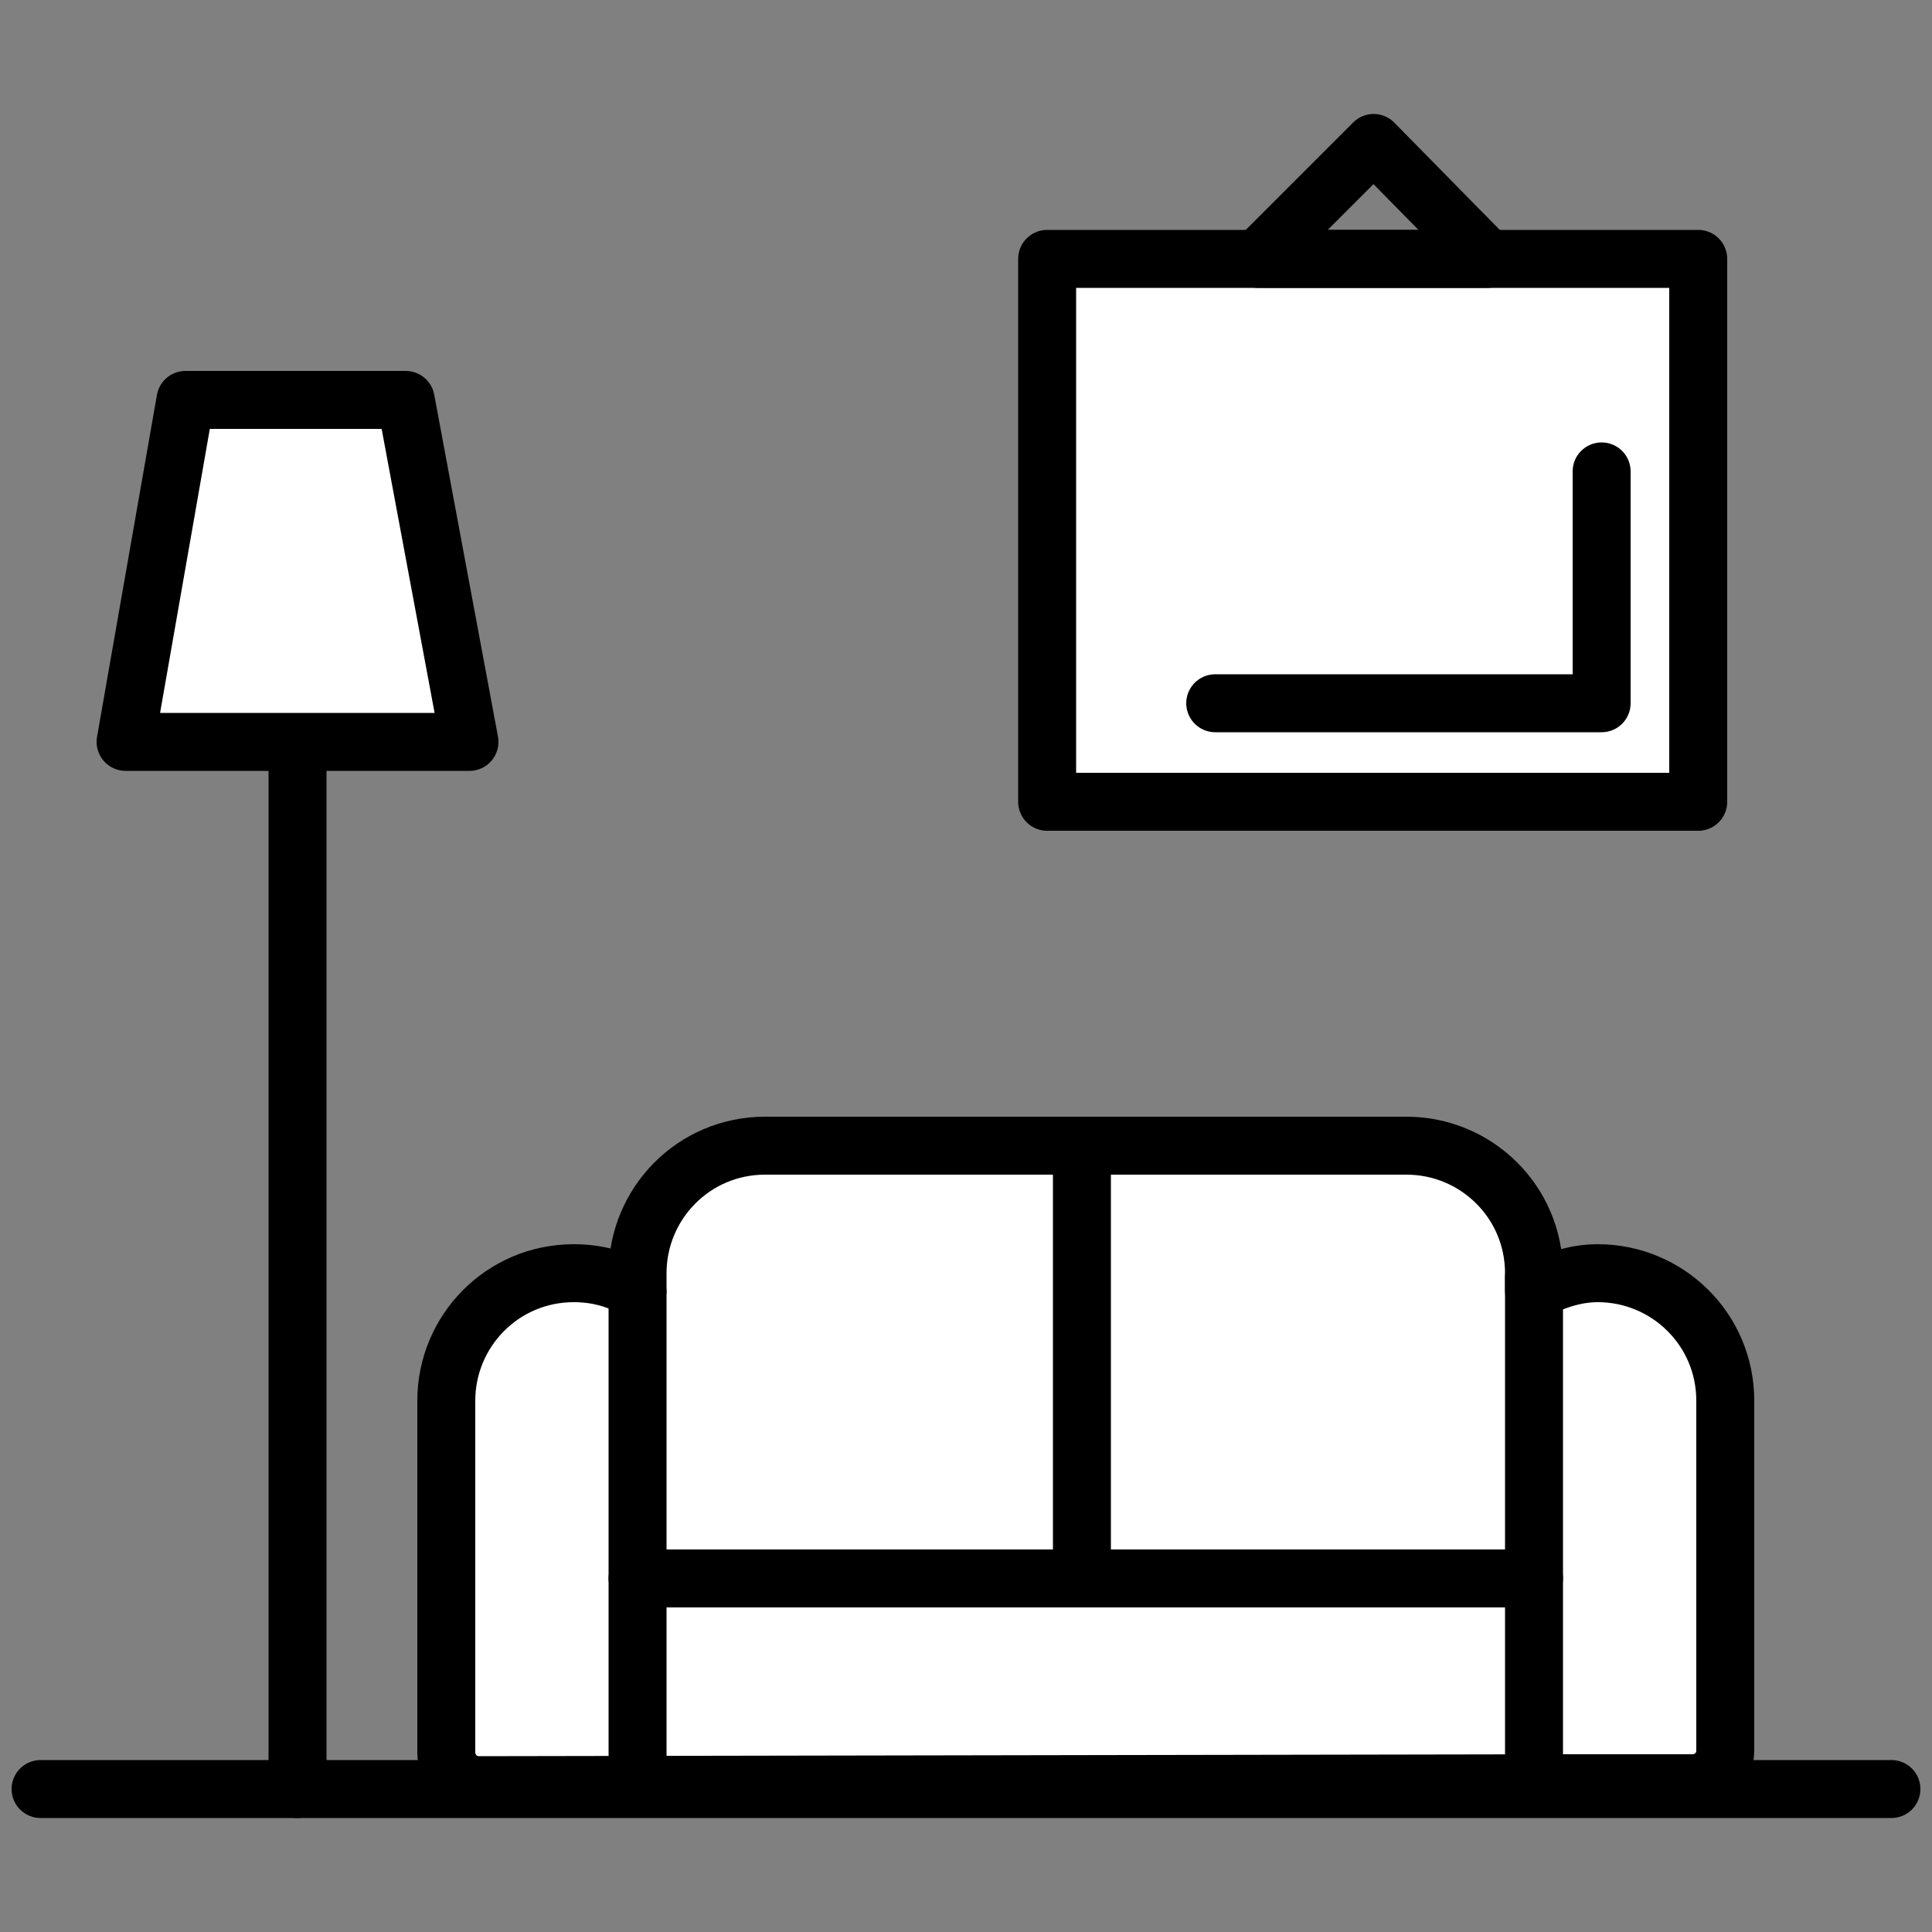 <?xml version="1.0" encoding="utf-8"?>
<!-- Generator: Adobe Illustrator 21.1.0, SVG Export Plug-In . SVG Version: 6.00 Build 0)  -->
<svg version="1.1" id="Layer_1" xmlns="http://www.w3.org/2000/svg" xmlns:xlink="http://www.w3.org/1999/xlink" x="0px" y="0px"
	 width="100px" height="100px" viewBox="0 0 100 100" style="enable-background:new 0 0 100 100;" xml:space="preserve">
<rect x="0" y="0" width="100" height="100" fill="#808080" stroke="none"/>
<style type="text/css">
	.st0{fill:none;stroke:#000000;stroke-width:3;stroke-linecap:round;stroke-linejoin:round;stroke-miterlimit:10;}
	.st1{fill:#FFFFFF;stroke:#000000;stroke-width:3;stroke-linecap:round;stroke-linejoin:round;stroke-miterlimit:10;}
</style>
<line class="st0" x1="97.9" y1="92.6" x2="2.1" y2="92.6"/>
<path class="st1" d="M81.1,92.3h6.5c0.9,0,1.7-0.7,1.7-1.7V72.5c0-3.7-3-6.6-6.6-6.6c-1.2,0-2.3,0.4-3.3,0.9v-0.9
	c0-3.7-3-6.6-6.6-6.6H39.6c-3.7,0-6.6,3-6.6,6.6v0.9c-1-0.6-2.1-0.9-3.3-0.9c-3.7,0-6.6,3-6.6,6.6v18.2c0,0.9,0.7,1.7,1.7,1.7
	L81.1,92.3L81.1,92.3z"/>
<rect x="54.2" y="13.4" class="st1" width="33.7" height="28.1"/>
<polyline class="st0" points="82.9,24.4 82.9,36.4 62.9,36.4 "/>
<path class="st1" d="M6.5,38.4l3.1-17.7H21l3.3,17.7C24.3,38.4,7,38.4,6.5,38.4z"/>
<line class="st0" x1="15.4" y1="38.6" x2="15.4" y2="92.6"/>
<line class="st0" x1="33" y1="66.9" x2="33" y2="92.4"/>
<line class="st0" x1="79.4" y1="66.1" x2="79.4" y2="91.9"/>
<line class="st0" x1="33" y1="81.7" x2="79.4" y2="81.7"/>
<line class="st0" x1="56" y1="81.5" x2="56" y2="59.3"/>
<polygon class="st0" points="65.1,13.4 71.1,7.4 77,13.4 "/>
</svg>

